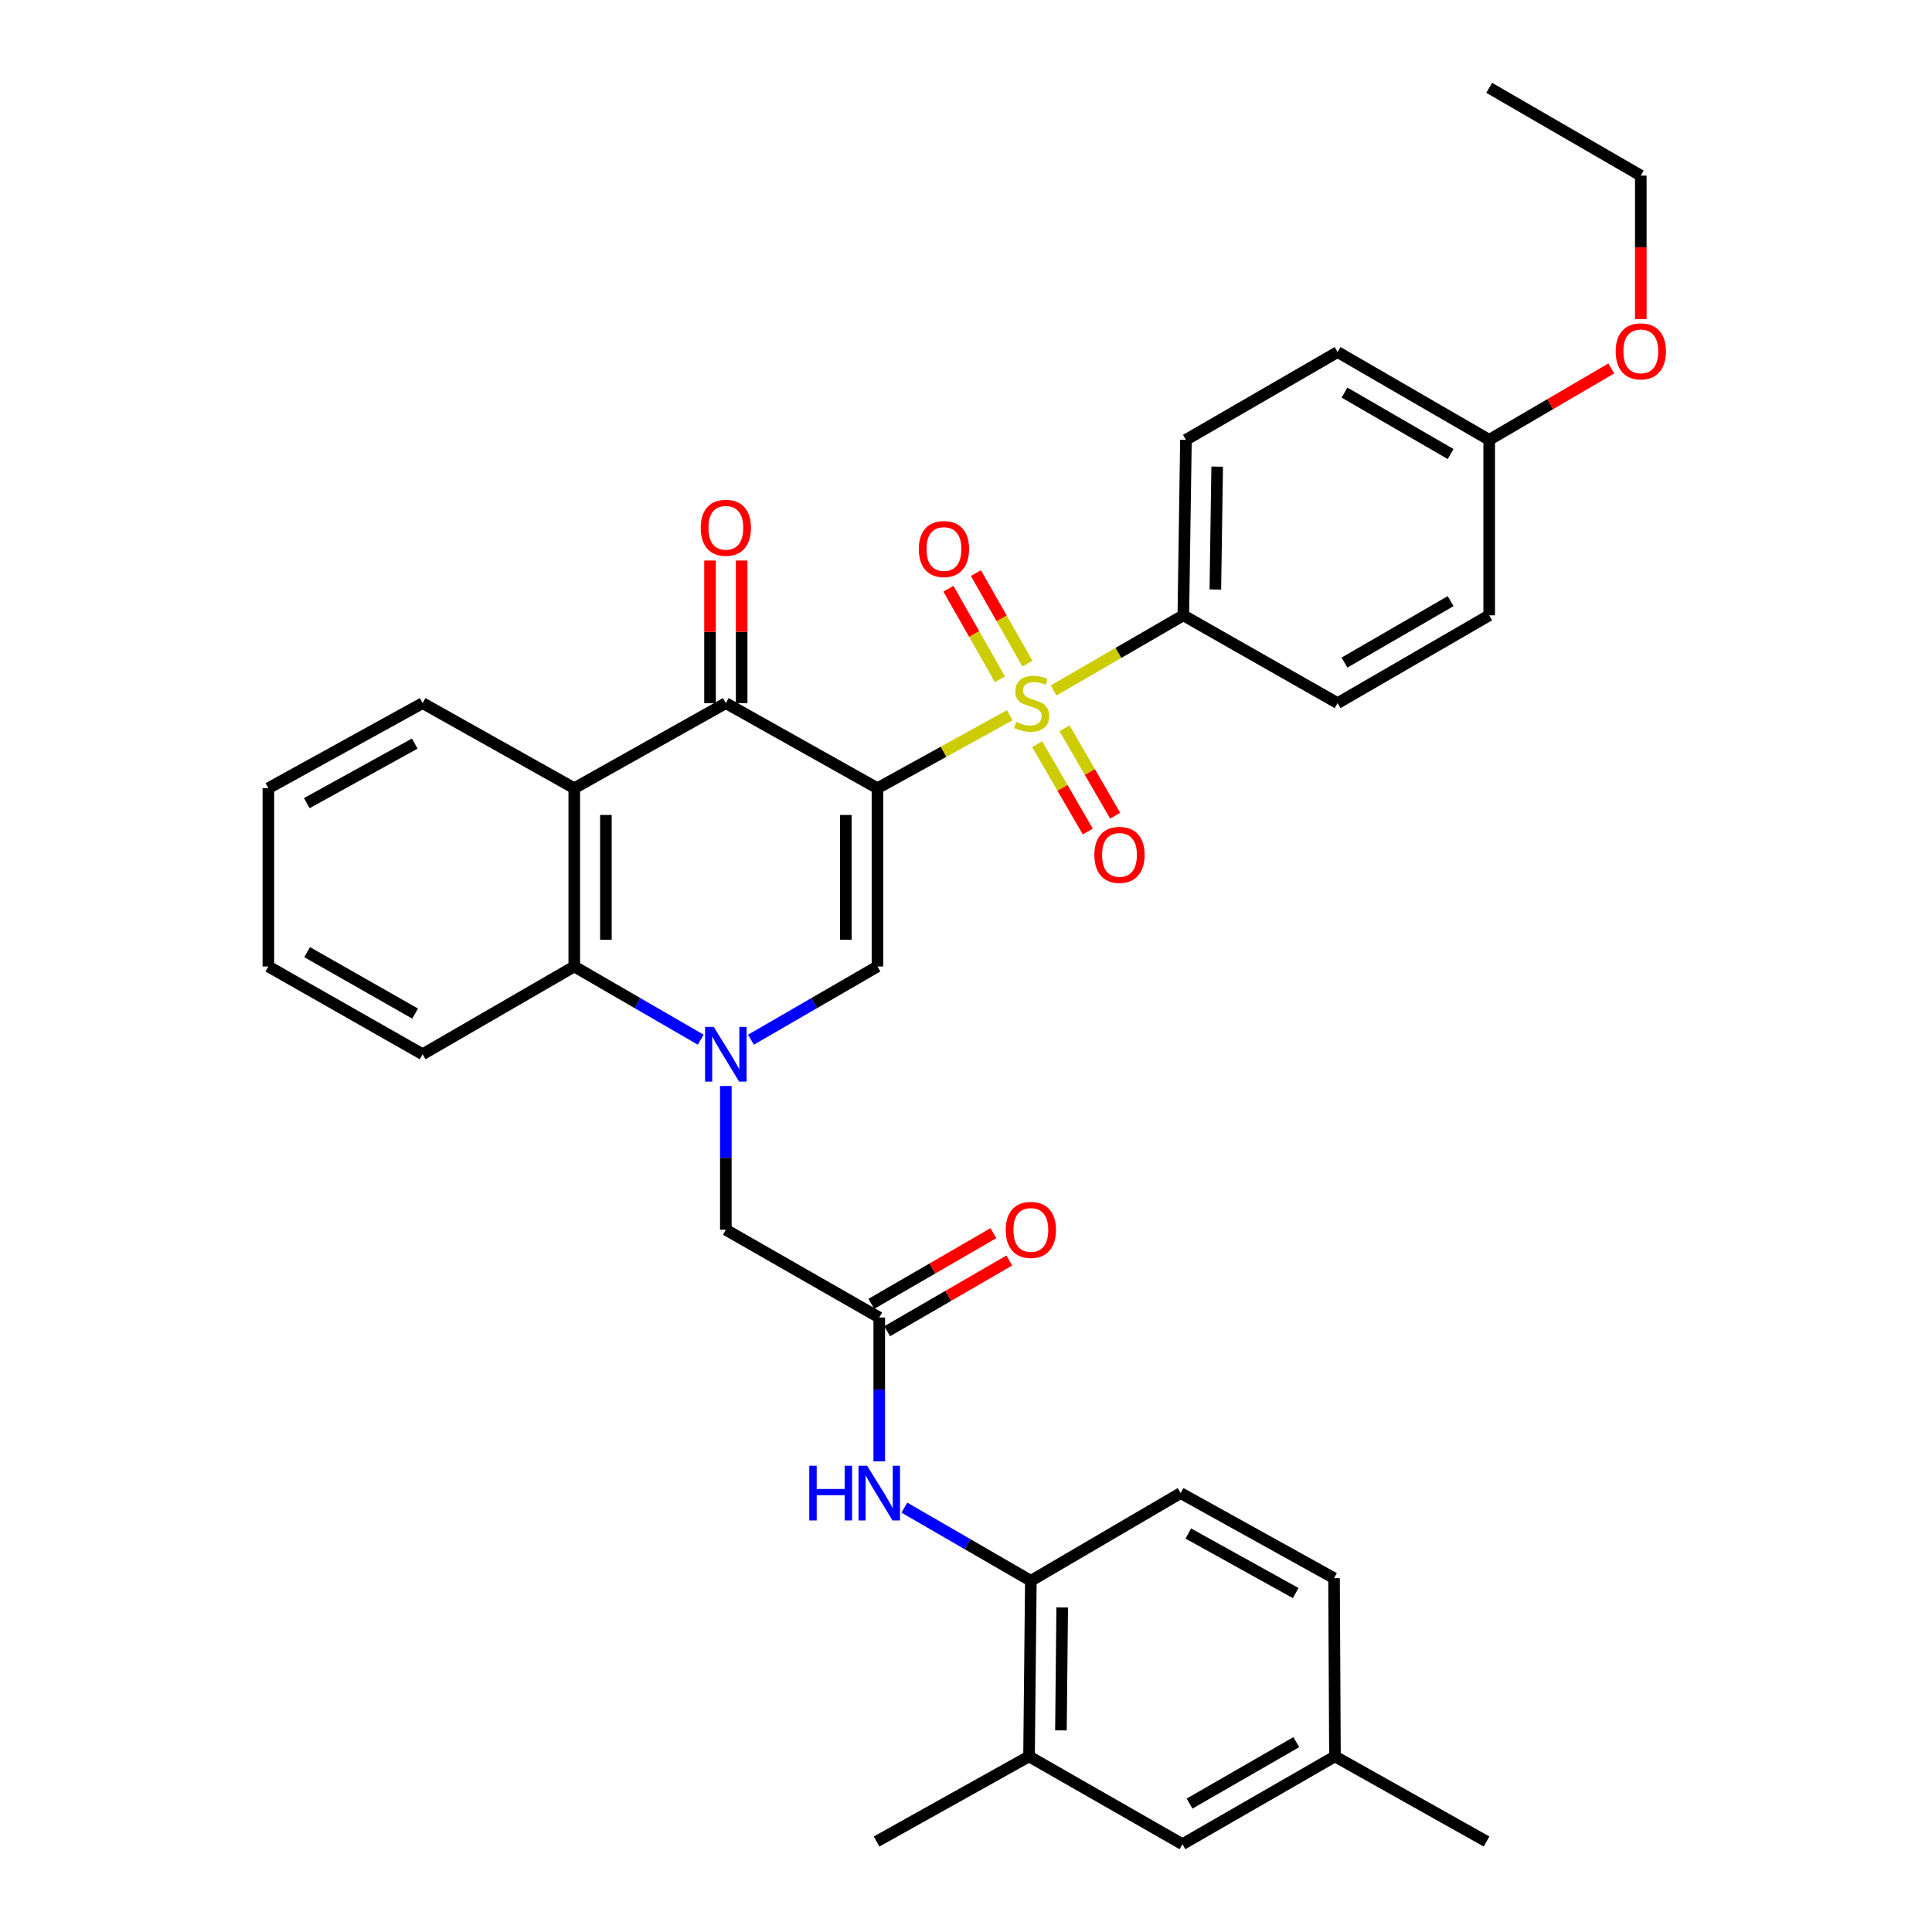 <?xml version='1.0' encoding='iso-8859-1'?>
<svg version='1.1' baseProfile='full'
              xmlns='http://www.w3.org/2000/svg'
                      xmlns:rdkit='http://www.rdkit.org/xml'
                      xmlns:xlink='http://www.w3.org/1999/xlink'
                  xml:space='preserve'
width='1000px' height='1000px' viewBox='0 0 1000 1000'>
<!-- END OF HEADER -->
<rect style='opacity:1.0;fill:#FFFFFF;stroke:none' width='1000' height='1000' x='0' y='0'> </rect>
<path class='bond-0' d='M 454.179,407.979 L 488.411,389.092' style='fill:none;fill-rule:evenodd;stroke:#000000;stroke-width:6px;stroke-linecap:butt;stroke-linejoin:miter;stroke-opacity:1' />
<path class='bond-0' d='M 488.411,389.092 L 522.643,370.206' style='fill:none;fill-rule:evenodd;stroke:#CCCC00;stroke-width:6px;stroke-linecap:butt;stroke-linejoin:miter;stroke-opacity:1' />
<path class='bond-2' d='M 454.179,407.979 L 454.179,500.246' style='fill:none;fill-rule:evenodd;stroke:#000000;stroke-width:6px;stroke-linecap:butt;stroke-linejoin:miter;stroke-opacity:1' />
<path class='bond-2' d='M 437.807,421.819 L 437.807,486.406' style='fill:none;fill-rule:evenodd;stroke:#000000;stroke-width:6px;stroke-linecap:butt;stroke-linejoin:miter;stroke-opacity:1' />
<path class='bond-3' d='M 454.179,407.979 L 375.693,363.938' style='fill:none;fill-rule:evenodd;stroke:#000000;stroke-width:6px;stroke-linecap:butt;stroke-linejoin:miter;stroke-opacity:1' />
<path class='bond-7' d='M 545.35,357.369 L 578.919,337.933' style='fill:none;fill-rule:evenodd;stroke:#CCCC00;stroke-width:6px;stroke-linecap:butt;stroke-linejoin:miter;stroke-opacity:1' />
<path class='bond-7' d='M 578.919,337.933 L 612.489,318.497' style='fill:none;fill-rule:evenodd;stroke:#000000;stroke-width:6px;stroke-linecap:butt;stroke-linejoin:miter;stroke-opacity:1' />
<path class='bond-11' d='M 536.85,385.188 L 549.945,407.798' style='fill:none;fill-rule:evenodd;stroke:#CCCC00;stroke-width:6px;stroke-linecap:butt;stroke-linejoin:miter;stroke-opacity:1' />
<path class='bond-11' d='M 549.945,407.798 L 563.041,430.409' style='fill:none;fill-rule:evenodd;stroke:#FF0000;stroke-width:6px;stroke-linecap:butt;stroke-linejoin:miter;stroke-opacity:1' />
<path class='bond-11' d='M 551.017,376.982 L 564.113,399.593' style='fill:none;fill-rule:evenodd;stroke:#CCCC00;stroke-width:6px;stroke-linecap:butt;stroke-linejoin:miter;stroke-opacity:1' />
<path class='bond-11' d='M 564.113,399.593 L 577.208,422.203' style='fill:none;fill-rule:evenodd;stroke:#FF0000;stroke-width:6px;stroke-linecap:butt;stroke-linejoin:miter;stroke-opacity:1' />
<path class='bond-12' d='M 531.778,343.474 L 518.454,320.054' style='fill:none;fill-rule:evenodd;stroke:#CCCC00;stroke-width:6px;stroke-linecap:butt;stroke-linejoin:miter;stroke-opacity:1' />
<path class='bond-12' d='M 518.454,320.054 L 505.129,296.633' style='fill:none;fill-rule:evenodd;stroke:#FF0000;stroke-width:6px;stroke-linecap:butt;stroke-linejoin:miter;stroke-opacity:1' />
<path class='bond-12' d='M 517.548,351.57 L 504.223,328.149' style='fill:none;fill-rule:evenodd;stroke:#CCCC00;stroke-width:6px;stroke-linecap:butt;stroke-linejoin:miter;stroke-opacity:1' />
<path class='bond-12' d='M 504.223,328.149 L 490.899,304.729' style='fill:none;fill-rule:evenodd;stroke:#FF0000;stroke-width:6px;stroke-linecap:butt;stroke-linejoin:miter;stroke-opacity:1' />
<path class='bond-1' d='M 388.7,538.149 L 421.44,519.197' style='fill:none;fill-rule:evenodd;stroke:#0000FF;stroke-width:6px;stroke-linecap:butt;stroke-linejoin:miter;stroke-opacity:1' />
<path class='bond-1' d='M 421.44,519.197 L 454.179,500.246' style='fill:none;fill-rule:evenodd;stroke:#000000;stroke-width:6px;stroke-linecap:butt;stroke-linejoin:miter;stroke-opacity:1' />
<path class='bond-9' d='M 375.693,562.109 L 375.693,599.313' style='fill:none;fill-rule:evenodd;stroke:#0000FF;stroke-width:6px;stroke-linecap:butt;stroke-linejoin:miter;stroke-opacity:1' />
<path class='bond-9' d='M 375.693,599.313 L 375.693,636.516' style='fill:none;fill-rule:evenodd;stroke:#000000;stroke-width:6px;stroke-linecap:butt;stroke-linejoin:miter;stroke-opacity:1' />
<path class='bond-34' d='M 362.687,538.146 L 329.965,519.196' style='fill:none;fill-rule:evenodd;stroke:#0000FF;stroke-width:6px;stroke-linecap:butt;stroke-linejoin:miter;stroke-opacity:1' />
<path class='bond-34' d='M 329.965,519.196 L 297.243,500.246' style='fill:none;fill-rule:evenodd;stroke:#000000;stroke-width:6px;stroke-linecap:butt;stroke-linejoin:miter;stroke-opacity:1' />
<path class='bond-4' d='M 375.693,363.938 L 297.243,407.979' style='fill:none;fill-rule:evenodd;stroke:#000000;stroke-width:6px;stroke-linecap:butt;stroke-linejoin:miter;stroke-opacity:1' />
<path class='bond-14' d='M 383.879,363.938 L 383.879,327.035' style='fill:none;fill-rule:evenodd;stroke:#000000;stroke-width:6px;stroke-linecap:butt;stroke-linejoin:miter;stroke-opacity:1' />
<path class='bond-14' d='M 383.879,327.035 L 383.879,290.131' style='fill:none;fill-rule:evenodd;stroke:#FF0000;stroke-width:6px;stroke-linecap:butt;stroke-linejoin:miter;stroke-opacity:1' />
<path class='bond-14' d='M 367.507,363.938 L 367.507,327.035' style='fill:none;fill-rule:evenodd;stroke:#000000;stroke-width:6px;stroke-linecap:butt;stroke-linejoin:miter;stroke-opacity:1' />
<path class='bond-14' d='M 367.507,327.035 L 367.507,290.131' style='fill:none;fill-rule:evenodd;stroke:#FF0000;stroke-width:6px;stroke-linecap:butt;stroke-linejoin:miter;stroke-opacity:1' />
<path class='bond-5' d='M 297.243,407.979 L 297.243,500.246' style='fill:none;fill-rule:evenodd;stroke:#000000;stroke-width:6px;stroke-linecap:butt;stroke-linejoin:miter;stroke-opacity:1' />
<path class='bond-5' d='M 313.615,421.819 L 313.615,486.406' style='fill:none;fill-rule:evenodd;stroke:#000000;stroke-width:6px;stroke-linecap:butt;stroke-linejoin:miter;stroke-opacity:1' />
<path class='bond-22' d='M 297.243,407.979 L 218.748,363.938' style='fill:none;fill-rule:evenodd;stroke:#000000;stroke-width:6px;stroke-linecap:butt;stroke-linejoin:miter;stroke-opacity:1' />
<path class='bond-26' d='M 297.243,500.246 L 218.748,545.678' style='fill:none;fill-rule:evenodd;stroke:#000000;stroke-width:6px;stroke-linecap:butt;stroke-linejoin:miter;stroke-opacity:1' />
<path class='bond-6' d='M 455.098,681.958 L 375.693,636.516' style='fill:none;fill-rule:evenodd;stroke:#000000;stroke-width:6px;stroke-linecap:butt;stroke-linejoin:miter;stroke-opacity:1' />
<path class='bond-8' d='M 455.098,681.958 L 455.098,719.175' style='fill:none;fill-rule:evenodd;stroke:#000000;stroke-width:6px;stroke-linecap:butt;stroke-linejoin:miter;stroke-opacity:1' />
<path class='bond-8' d='M 455.098,719.175 L 455.098,756.392' style='fill:none;fill-rule:evenodd;stroke:#0000FF;stroke-width:6px;stroke-linecap:butt;stroke-linejoin:miter;stroke-opacity:1' />
<path class='bond-16' d='M 459.2,689.042 L 490.801,670.742' style='fill:none;fill-rule:evenodd;stroke:#000000;stroke-width:6px;stroke-linecap:butt;stroke-linejoin:miter;stroke-opacity:1' />
<path class='bond-16' d='M 490.801,670.742 L 522.401,652.442' style='fill:none;fill-rule:evenodd;stroke:#FF0000;stroke-width:6px;stroke-linecap:butt;stroke-linejoin:miter;stroke-opacity:1' />
<path class='bond-16' d='M 450.996,674.874 L 482.596,656.574' style='fill:none;fill-rule:evenodd;stroke:#000000;stroke-width:6px;stroke-linecap:butt;stroke-linejoin:miter;stroke-opacity:1' />
<path class='bond-16' d='M 482.596,656.574 L 514.197,638.274' style='fill:none;fill-rule:evenodd;stroke:#FF0000;stroke-width:6px;stroke-linecap:butt;stroke-linejoin:miter;stroke-opacity:1' />
<path class='bond-18' d='M 612.489,318.497 L 613.844,227.658' style='fill:none;fill-rule:evenodd;stroke:#000000;stroke-width:6px;stroke-linecap:butt;stroke-linejoin:miter;stroke-opacity:1' />
<path class='bond-18' d='M 629.062,305.115 L 630.011,241.528' style='fill:none;fill-rule:evenodd;stroke:#000000;stroke-width:6px;stroke-linecap:butt;stroke-linejoin:miter;stroke-opacity:1' />
<path class='bond-19' d='M 612.489,318.497 L 692.339,363.938' style='fill:none;fill-rule:evenodd;stroke:#000000;stroke-width:6px;stroke-linecap:butt;stroke-linejoin:miter;stroke-opacity:1' />
<path class='bond-10' d='M 468.104,780.348 L 500.835,799.284' style='fill:none;fill-rule:evenodd;stroke:#0000FF;stroke-width:6px;stroke-linecap:butt;stroke-linejoin:miter;stroke-opacity:1' />
<path class='bond-10' d='M 500.835,799.284 L 533.566,818.22' style='fill:none;fill-rule:evenodd;stroke:#000000;stroke-width:6px;stroke-linecap:butt;stroke-linejoin:miter;stroke-opacity:1' />
<path class='bond-13' d='M 533.566,818.22 L 532.629,909.104' style='fill:none;fill-rule:evenodd;stroke:#000000;stroke-width:6px;stroke-linecap:butt;stroke-linejoin:miter;stroke-opacity:1' />
<path class='bond-13' d='M 549.797,832.021 L 549.141,895.64' style='fill:none;fill-rule:evenodd;stroke:#000000;stroke-width:6px;stroke-linecap:butt;stroke-linejoin:miter;stroke-opacity:1' />
<path class='bond-17' d='M 533.566,818.22 L 611.097,772.824' style='fill:none;fill-rule:evenodd;stroke:#000000;stroke-width:6px;stroke-linecap:butt;stroke-linejoin:miter;stroke-opacity:1' />
<path class='bond-15' d='M 532.629,909.104 L 612.034,954.545' style='fill:none;fill-rule:evenodd;stroke:#000000;stroke-width:6px;stroke-linecap:butt;stroke-linejoin:miter;stroke-opacity:1' />
<path class='bond-28' d='M 532.629,909.104 L 453.724,953.163' style='fill:none;fill-rule:evenodd;stroke:#000000;stroke-width:6px;stroke-linecap:butt;stroke-linejoin:miter;stroke-opacity:1' />
<path class='bond-37' d='M 612.034,954.545 L 690.975,909.104' style='fill:none;fill-rule:evenodd;stroke:#000000;stroke-width:6px;stroke-linecap:butt;stroke-linejoin:miter;stroke-opacity:1' />
<path class='bond-37' d='M 615.707,933.54 L 670.966,901.731' style='fill:none;fill-rule:evenodd;stroke:#000000;stroke-width:6px;stroke-linecap:butt;stroke-linejoin:miter;stroke-opacity:1' />
<path class='bond-23' d='M 611.097,772.824 L 690.493,816.856' style='fill:none;fill-rule:evenodd;stroke:#000000;stroke-width:6px;stroke-linecap:butt;stroke-linejoin:miter;stroke-opacity:1' />
<path class='bond-23' d='M 615.066,793.746 L 670.643,824.569' style='fill:none;fill-rule:evenodd;stroke:#000000;stroke-width:6px;stroke-linecap:butt;stroke-linejoin:miter;stroke-opacity:1' />
<path class='bond-25' d='M 613.844,227.658 L 692.339,182.217' style='fill:none;fill-rule:evenodd;stroke:#000000;stroke-width:6px;stroke-linecap:butt;stroke-linejoin:miter;stroke-opacity:1' />
<path class='bond-24' d='M 692.339,363.938 L 770.808,318.497' style='fill:none;fill-rule:evenodd;stroke:#000000;stroke-width:6px;stroke-linecap:butt;stroke-linejoin:miter;stroke-opacity:1' />
<path class='bond-24' d='M 695.905,342.954 L 750.833,311.145' style='fill:none;fill-rule:evenodd;stroke:#000000;stroke-width:6px;stroke-linecap:butt;stroke-linejoin:miter;stroke-opacity:1' />
<path class='bond-20' d='M 690.975,909.104 L 690.493,816.856' style='fill:none;fill-rule:evenodd;stroke:#000000;stroke-width:6px;stroke-linecap:butt;stroke-linejoin:miter;stroke-opacity:1' />
<path class='bond-29' d='M 690.975,909.104 L 769.434,953.163' style='fill:none;fill-rule:evenodd;stroke:#000000;stroke-width:6px;stroke-linecap:butt;stroke-linejoin:miter;stroke-opacity:1' />
<path class='bond-21' d='M 770.808,227.658 L 770.808,318.497' style='fill:none;fill-rule:evenodd;stroke:#000000;stroke-width:6px;stroke-linecap:butt;stroke-linejoin:miter;stroke-opacity:1' />
<path class='bond-27' d='M 770.808,227.658 L 802.405,209.184' style='fill:none;fill-rule:evenodd;stroke:#000000;stroke-width:6px;stroke-linecap:butt;stroke-linejoin:miter;stroke-opacity:1' />
<path class='bond-27' d='M 802.405,209.184 L 834.003,190.709' style='fill:none;fill-rule:evenodd;stroke:#FF0000;stroke-width:6px;stroke-linecap:butt;stroke-linejoin:miter;stroke-opacity:1' />
<path class='bond-35' d='M 770.808,227.658 L 692.339,182.217' style='fill:none;fill-rule:evenodd;stroke:#000000;stroke-width:6px;stroke-linecap:butt;stroke-linejoin:miter;stroke-opacity:1' />
<path class='bond-35' d='M 750.833,235.01 L 695.905,203.201' style='fill:none;fill-rule:evenodd;stroke:#000000;stroke-width:6px;stroke-linecap:butt;stroke-linejoin:miter;stroke-opacity:1' />
<path class='bond-31' d='M 218.748,363.938 L 138.906,407.979' style='fill:none;fill-rule:evenodd;stroke:#000000;stroke-width:6px;stroke-linecap:butt;stroke-linejoin:miter;stroke-opacity:1' />
<path class='bond-31' d='M 214.679,384.88 L 158.79,415.709' style='fill:none;fill-rule:evenodd;stroke:#000000;stroke-width:6px;stroke-linecap:butt;stroke-linejoin:miter;stroke-opacity:1' />
<path class='bond-36' d='M 218.748,545.678 L 138.906,500.246' style='fill:none;fill-rule:evenodd;stroke:#000000;stroke-width:6px;stroke-linecap:butt;stroke-linejoin:miter;stroke-opacity:1' />
<path class='bond-36' d='M 214.869,524.634 L 158.98,492.831' style='fill:none;fill-rule:evenodd;stroke:#000000;stroke-width:6px;stroke-linecap:butt;stroke-linejoin:miter;stroke-opacity:1' />
<path class='bond-30' d='M 849.276,165.188 L 849.276,128.042' style='fill:none;fill-rule:evenodd;stroke:#FF0000;stroke-width:6px;stroke-linecap:butt;stroke-linejoin:miter;stroke-opacity:1' />
<path class='bond-30' d='M 849.276,128.042 L 849.276,90.896' style='fill:none;fill-rule:evenodd;stroke:#000000;stroke-width:6px;stroke-linecap:butt;stroke-linejoin:miter;stroke-opacity:1' />
<path class='bond-33' d='M 849.276,90.896 L 770.808,45.455' style='fill:none;fill-rule:evenodd;stroke:#000000;stroke-width:6px;stroke-linecap:butt;stroke-linejoin:miter;stroke-opacity:1' />
<path class='bond-32' d='M 138.906,407.979 L 138.906,500.246' style='fill:none;fill-rule:evenodd;stroke:#000000;stroke-width:6px;stroke-linecap:butt;stroke-linejoin:miter;stroke-opacity:1' />
<path  class='atom-1' d='M 526.003 373.658
Q 526.323 373.778, 527.643 374.338
Q 528.963 374.898, 530.403 375.258
Q 531.883 375.578, 533.323 375.578
Q 536.003 375.578, 537.563 374.298
Q 539.123 372.978, 539.123 370.698
Q 539.123 369.138, 538.323 368.178
Q 537.563 367.218, 536.363 366.698
Q 535.163 366.178, 533.163 365.578
Q 530.643 364.818, 529.123 364.098
Q 527.643 363.378, 526.563 361.858
Q 525.523 360.338, 525.523 357.778
Q 525.523 354.218, 527.923 352.018
Q 530.363 349.818, 535.163 349.818
Q 538.443 349.818, 542.163 351.378
L 541.243 354.458
Q 537.843 353.058, 535.283 353.058
Q 532.523 353.058, 531.003 354.218
Q 529.483 355.338, 529.523 357.298
Q 529.523 358.818, 530.283 359.738
Q 531.083 360.658, 532.203 361.178
Q 533.363 361.698, 535.283 362.298
Q 537.843 363.098, 539.363 363.898
Q 540.883 364.698, 541.963 366.338
Q 543.083 367.938, 543.083 370.698
Q 543.083 374.618, 540.443 376.738
Q 537.843 378.818, 533.483 378.818
Q 530.963 378.818, 529.043 378.258
Q 527.163 377.738, 524.923 376.818
L 526.003 373.658
' fill='#CCCC00'/>
<path  class='atom-2' d='M 369.433 531.518
L 378.713 546.518
Q 379.633 547.998, 381.113 550.678
Q 382.593 553.358, 382.673 553.518
L 382.673 531.518
L 386.433 531.518
L 386.433 559.838
L 382.553 559.838
L 372.593 543.438
Q 371.433 541.518, 370.193 539.318
Q 368.993 537.118, 368.633 536.438
L 368.633 559.838
L 364.953 559.838
L 364.953 531.518
L 369.433 531.518
' fill='#0000FF'/>
<path  class='atom-9' d='M 418.878 758.664
L 422.718 758.664
L 422.718 770.704
L 437.198 770.704
L 437.198 758.664
L 441.038 758.664
L 441.038 786.984
L 437.198 786.984
L 437.198 773.904
L 422.718 773.904
L 422.718 786.984
L 418.878 786.984
L 418.878 758.664
' fill='#0000FF'/>
<path  class='atom-9' d='M 448.838 758.664
L 458.118 773.664
Q 459.038 775.144, 460.518 777.824
Q 461.998 780.504, 462.078 780.664
L 462.078 758.664
L 465.838 758.664
L 465.838 786.984
L 461.958 786.984
L 451.998 770.584
Q 450.838 768.664, 449.598 766.464
Q 448.398 764.264, 448.038 763.584
L 448.038 786.984
L 444.358 786.984
L 444.358 758.664
L 448.838 758.664
' fill='#0000FF'/>
<path  class='atom-12' d='M 566.444 442.477
Q 566.444 435.677, 569.804 431.877
Q 573.164 428.077, 579.444 428.077
Q 585.724 428.077, 589.084 431.877
Q 592.444 435.677, 592.444 442.477
Q 592.444 449.357, 589.044 453.277
Q 585.644 457.157, 579.444 457.157
Q 573.204 457.157, 569.804 453.277
Q 566.444 449.397, 566.444 442.477
M 579.444 453.957
Q 583.764 453.957, 586.084 451.077
Q 588.444 448.157, 588.444 442.477
Q 588.444 436.917, 586.084 434.117
Q 583.764 431.277, 579.444 431.277
Q 575.124 431.277, 572.764 434.077
Q 570.444 436.877, 570.444 442.477
Q 570.444 448.197, 572.764 451.077
Q 575.124 453.957, 579.444 453.957
' fill='#FF0000'/>
<path  class='atom-13' d='M 475.579 284.177
Q 475.579 277.377, 478.939 273.577
Q 482.299 269.777, 488.579 269.777
Q 494.859 269.777, 498.219 273.577
Q 501.579 277.377, 501.579 284.177
Q 501.579 291.057, 498.179 294.977
Q 494.779 298.857, 488.579 298.857
Q 482.339 298.857, 478.939 294.977
Q 475.579 291.097, 475.579 284.177
M 488.579 295.657
Q 492.899 295.657, 495.219 292.777
Q 497.579 289.857, 497.579 284.177
Q 497.579 278.617, 495.219 275.817
Q 492.899 272.977, 488.579 272.977
Q 484.259 272.977, 481.899 275.777
Q 479.579 278.577, 479.579 284.177
Q 479.579 289.897, 481.899 292.777
Q 484.259 295.657, 488.579 295.657
' fill='#FF0000'/>
<path  class='atom-15' d='M 362.693 273.18
Q 362.693 266.38, 366.053 262.58
Q 369.413 258.78, 375.693 258.78
Q 381.973 258.78, 385.333 262.58
Q 388.693 266.38, 388.693 273.18
Q 388.693 280.06, 385.293 283.98
Q 381.893 287.86, 375.693 287.86
Q 369.453 287.86, 366.053 283.98
Q 362.693 280.1, 362.693 273.18
M 375.693 284.66
Q 380.013 284.66, 382.333 281.78
Q 384.693 278.86, 384.693 273.18
Q 384.693 267.62, 382.333 264.82
Q 380.013 261.98, 375.693 261.98
Q 371.373 261.98, 369.013 264.78
Q 366.693 267.58, 366.693 273.18
Q 366.693 278.9, 369.013 281.78
Q 371.373 284.66, 375.693 284.66
' fill='#FF0000'/>
<path  class='atom-17' d='M 520.566 636.596
Q 520.566 629.796, 523.926 625.996
Q 527.286 622.196, 533.566 622.196
Q 539.846 622.196, 543.206 625.996
Q 546.566 629.796, 546.566 636.596
Q 546.566 643.476, 543.166 647.396
Q 539.766 651.276, 533.566 651.276
Q 527.326 651.276, 523.926 647.396
Q 520.566 643.516, 520.566 636.596
M 533.566 648.076
Q 537.886 648.076, 540.206 645.196
Q 542.566 642.276, 542.566 636.596
Q 542.566 631.036, 540.206 628.236
Q 537.886 625.396, 533.566 625.396
Q 529.246 625.396, 526.886 628.196
Q 524.566 630.996, 524.566 636.596
Q 524.566 642.316, 526.886 645.196
Q 529.246 648.076, 533.566 648.076
' fill='#FF0000'/>
<path  class='atom-28' d='M 836.276 181.86
Q 836.276 175.06, 839.636 171.26
Q 842.996 167.46, 849.276 167.46
Q 855.556 167.46, 858.916 171.26
Q 862.276 175.06, 862.276 181.86
Q 862.276 188.74, 858.876 192.66
Q 855.476 196.54, 849.276 196.54
Q 843.036 196.54, 839.636 192.66
Q 836.276 188.78, 836.276 181.86
M 849.276 193.34
Q 853.596 193.34, 855.916 190.46
Q 858.276 187.54, 858.276 181.86
Q 858.276 176.3, 855.916 173.5
Q 853.596 170.66, 849.276 170.66
Q 844.956 170.66, 842.596 173.46
Q 840.276 176.26, 840.276 181.86
Q 840.276 187.58, 842.596 190.46
Q 844.956 193.34, 849.276 193.34
' fill='#FF0000'/>
</svg>
